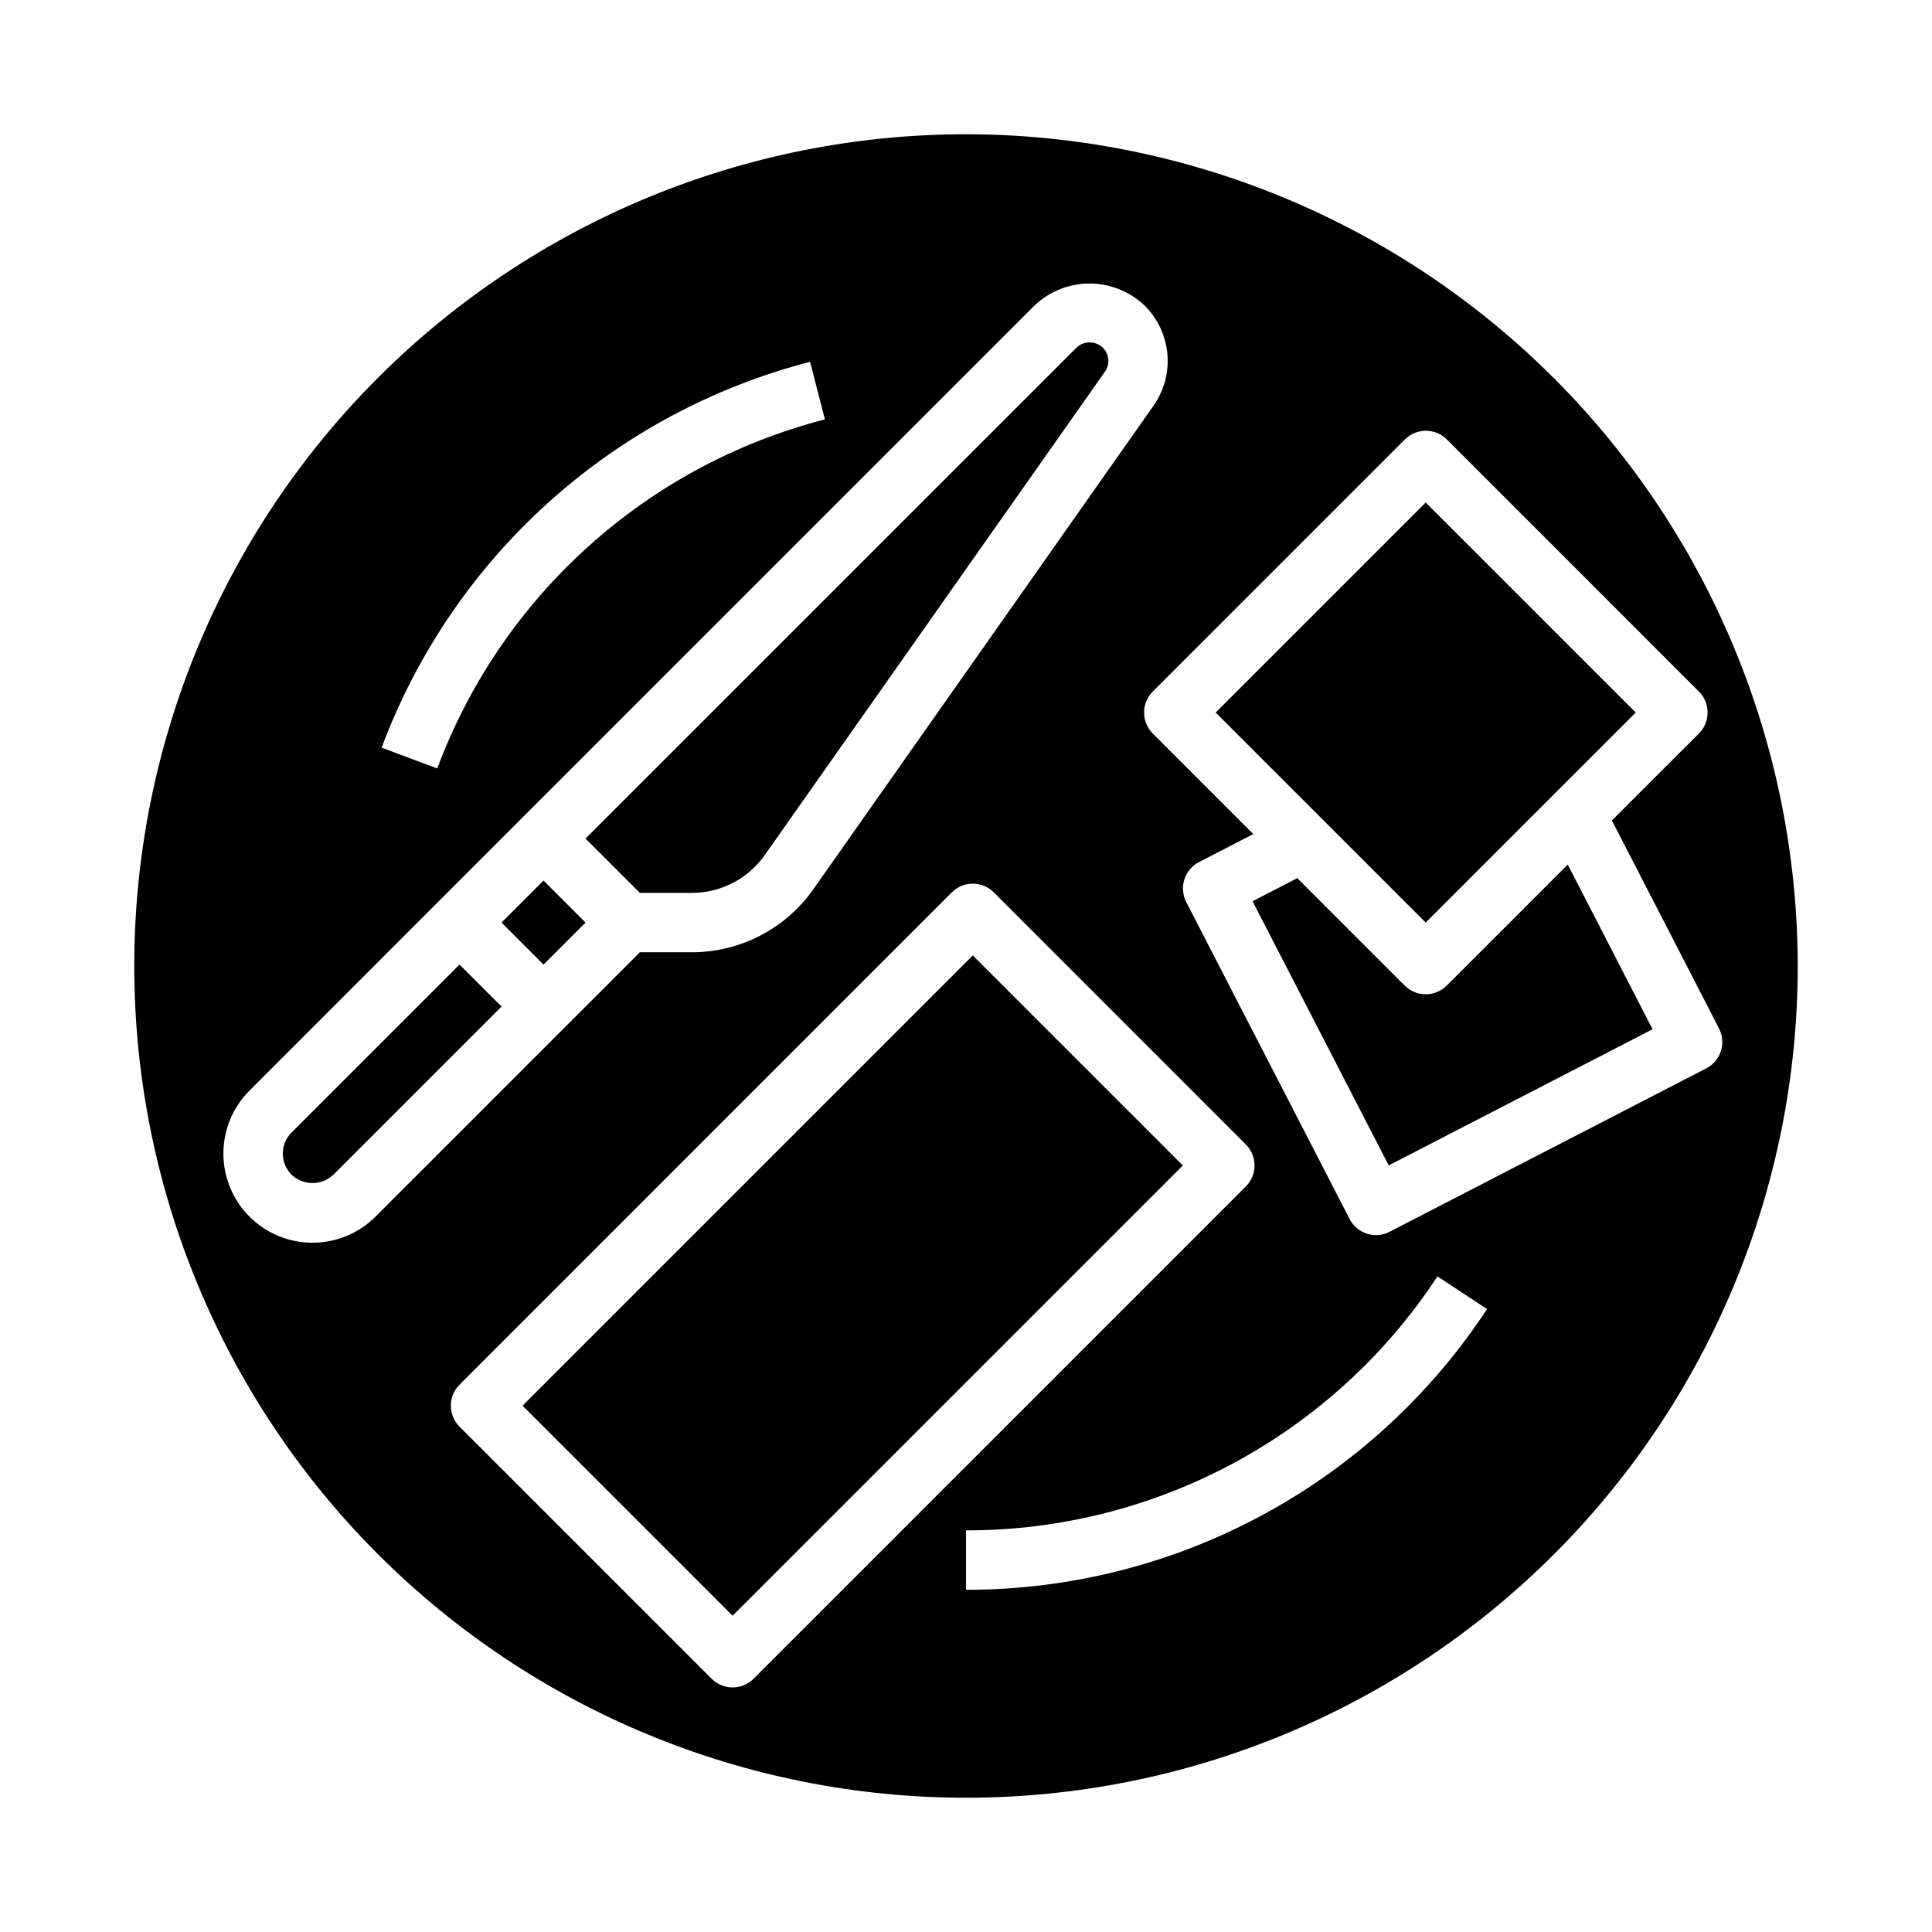 <?xml version="1.0" encoding="UTF-8"?>
<!-- Uploaded to: SVG Repo, www.svgrepo.com, Generator: SVG Repo Mixer Tools -->
<svg fill="#000000" width="800px" height="800px" version="1.1" viewBox="144 144 512 512" xmlns="http://www.w3.org/2000/svg">
 <g>
  <path d="m276.91 388.49 11.133-11.133 11.133 11.133-11.133 11.133z"/>
  <path d="m282.48 516.52 119.32-119.32 55.664 55.664-119.32 119.32z"/>
  <path d="m466.16 332.83 55.664-55.664 55.664 55.664-55.664 55.664z"/>
  <path d="m327.36 380.62c7.684 0 14.887-3.738 19.309-10.02l90.152-128.1c1.387-1.969 1.156-4.648-0.551-6.348-1.953-1.887-5.055-1.887-7.008 0l-130.09 130.08 14.398 14.391z"/>
  <path d="m400 179.58c-58.461 0-114.52 23.223-155.86 64.559s-64.559 97.398-64.559 155.86c0 58.457 23.223 114.52 64.559 155.86 41.336 41.336 97.398 64.559 155.86 64.559 58.457 0 114.52-23.223 155.86-64.559 41.336-41.336 64.559-97.398 64.559-155.86-0.066-58.438-23.309-114.46-64.633-155.79-41.32-41.324-97.344-64.566-155.78-64.633zm-41.328 60.309 3.938 15.258-0.004-0.004c-47.293 12.211-85.645 46.746-102.73 92.504l-14.746-5.512 0.004 0.004c9.309-24.918 24.488-47.223 44.254-65.023 19.766-17.801 43.531-30.57 69.285-37.227zm-115.16 226.53c-4.43 4.43-10.438 6.914-16.699 6.914s-12.266-2.484-16.695-6.914c-4.43-4.43-6.918-10.438-6.918-16.699 0-6.266 2.488-12.273 6.918-16.699l72.359-72.387 135.63-135.62c3.938-3.769 9.18-5.875 14.633-5.875s10.695 2.106 14.633 5.875c3.457 3.441 5.582 7.996 6 12.852 0.422 4.859-0.895 9.711-3.707 13.691l-90.113 128.09c-7.371 10.477-19.379 16.711-32.188 16.715h-13.793zm100.2 122.46c-3.074 3.074-8.059 3.074-11.133 0l-66.793-66.793c-3.074-3.074-3.074-8.059 0-11.133l130.45-130.46c1.477-1.48 3.481-2.309 5.57-2.309 2.09 0 4.094 0.828 5.57 2.309l66.785 66.801c3.074 3.074 3.074 8.059 0 11.133zm56.293-23.566v-15.746c50.328 0.051 97.301-25.254 124.94-67.312l13.137 8.66h0.004c-15.039 22.883-35.535 41.664-59.637 54.648-24.105 12.988-51.066 19.777-78.445 19.75zm196.15-138.17-83.914 43.297c-1.113 0.578-2.352 0.879-3.606 0.883-0.801-0.004-1.598-0.133-2.363-0.379-1.988-0.633-3.644-2.031-4.606-3.891l-43.297-83.996 0.004 0.004c-1.992-3.863-0.48-8.609 3.383-10.605l14.383-7.422-26.641-26.641c-3.07-3.074-3.07-8.055 0-11.129l66.801-66.801h0.004c3.074-3.074 8.055-3.074 11.129 0l66.793 66.801h0.004c3.07 3.074 3.07 8.055 0 11.129l-23.066 23.035 28.387 55.105c0.957 1.855 1.141 4.016 0.504 6.008-0.637 1.992-2.039 3.644-3.898 4.602z"/>
  <path d="m221.25 444.15c-3.074 3.074-3.074 8.059 0 11.133 3.109 2.984 8.02 2.984 11.129 0l44.531-44.531-11.129-11.133z"/>
  <path d="m527.4 405.19c-3.074 3.07-8.055 3.07-11.129 0l-28.473-28.473-11.863 6.117 36.086 70.008 69.926-36.078-22.477-43.641z"/>
 </g>
</svg>